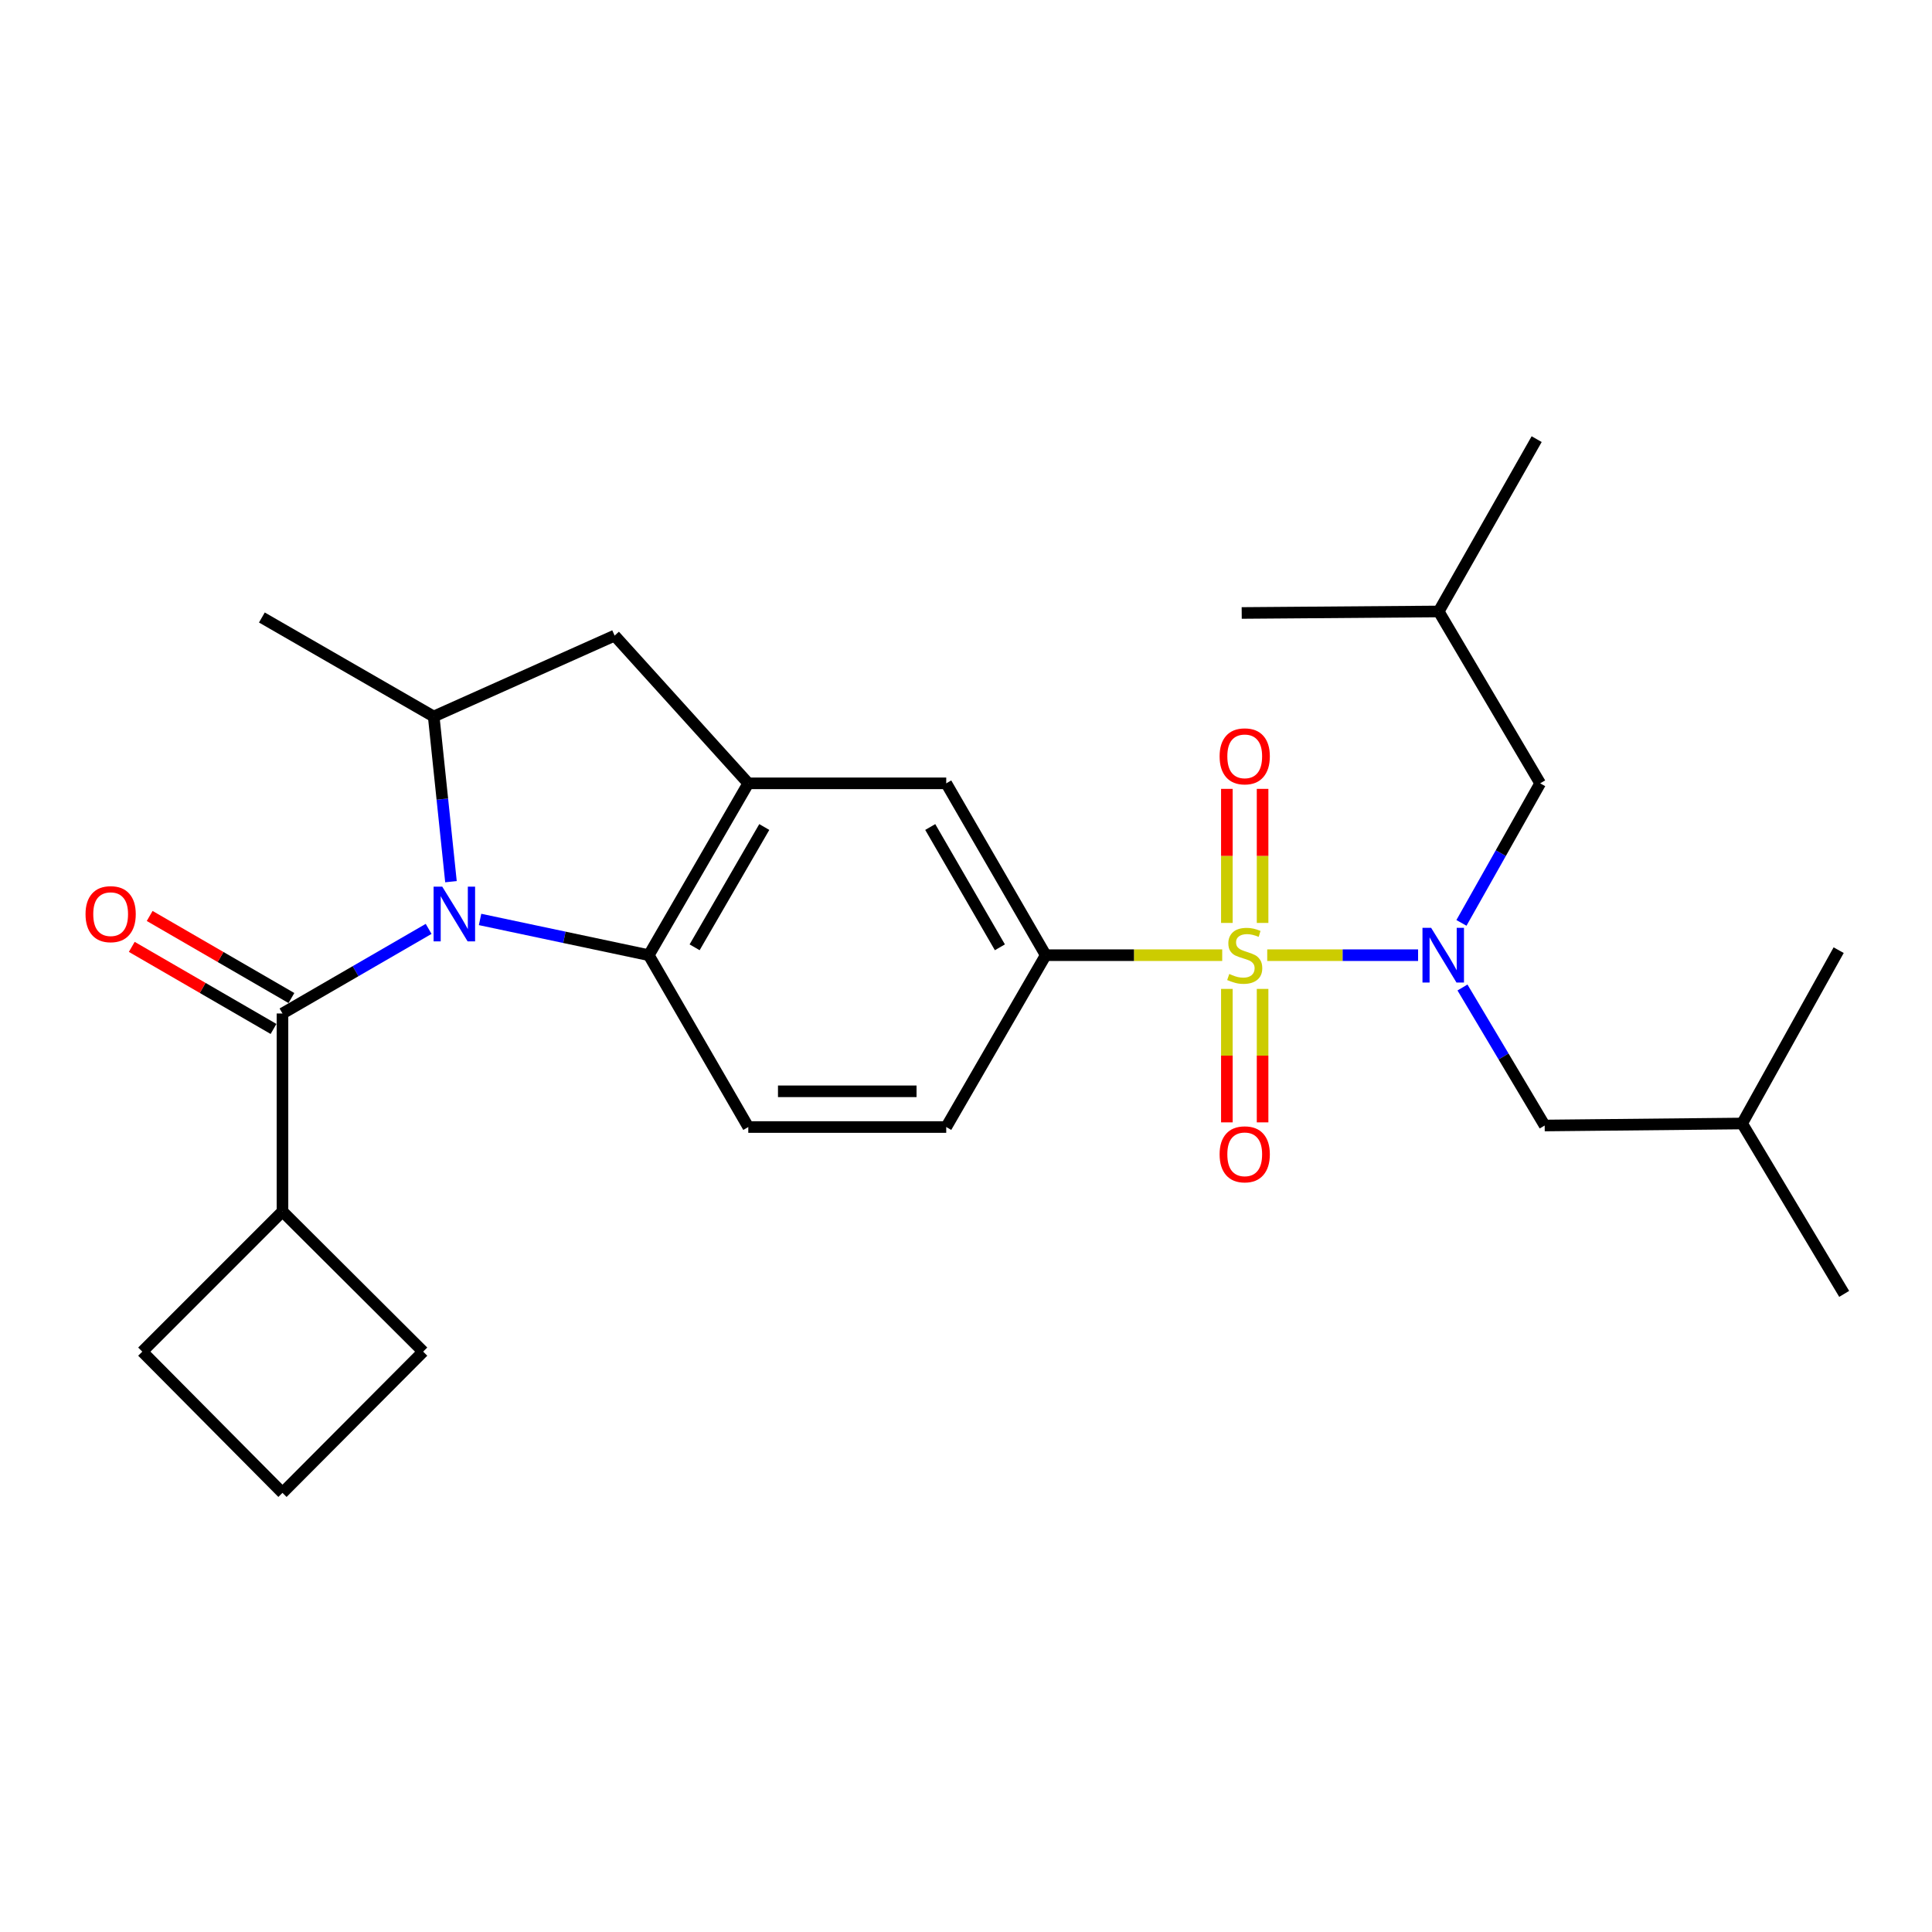 <?xml version='1.0' encoding='iso-8859-1'?>
<svg version='1.1' baseProfile='full'
              xmlns='http://www.w3.org/2000/svg'
                      xmlns:rdkit='http://www.rdkit.org/xml'
                      xmlns:xlink='http://www.w3.org/1999/xlink'
                  xml:space='preserve'
width='1000px' height='1000px' viewBox='0 0 1000 1000'>
<!-- END OF HEADER -->
<rect style='opacity:1.0;fill:#FFFFFF;stroke:none' width='1000' height='1000' x='0' y='0'> </rect>
<path class='bond-1' d='M 655.916,494.402 L 694.955,494.402' style='fill:none;fill-rule:evenodd;stroke:#CCCC00;stroke-width:6px;stroke-linecap:butt;stroke-linejoin:miter;stroke-opacity:1' />
<path class='bond-1' d='M 694.955,494.402 L 733.995,494.402' style='fill:none;fill-rule:evenodd;stroke:#0000FF;stroke-width:6px;stroke-linecap:butt;stroke-linejoin:miter;stroke-opacity:1' />
<path class='bond-5' d='M 632.612,494.402 L 586.939,494.402' style='fill:none;fill-rule:evenodd;stroke:#CCCC00;stroke-width:6px;stroke-linecap:butt;stroke-linejoin:miter;stroke-opacity:1' />
<path class='bond-5' d='M 586.939,494.402 L 541.266,494.402' style='fill:none;fill-rule:evenodd;stroke:#000000;stroke-width:6px;stroke-linecap:butt;stroke-linejoin:miter;stroke-opacity:1' />
<path class='bond-9' d='M 653.512,477.706 L 653.512,443.012' style='fill:none;fill-rule:evenodd;stroke:#CCCC00;stroke-width:6px;stroke-linecap:butt;stroke-linejoin:miter;stroke-opacity:1' />
<path class='bond-9' d='M 653.512,443.012 L 653.512,408.318' style='fill:none;fill-rule:evenodd;stroke:#FF0000;stroke-width:6px;stroke-linecap:butt;stroke-linejoin:miter;stroke-opacity:1' />
<path class='bond-9' d='M 635.022,477.706 L 635.022,443.012' style='fill:none;fill-rule:evenodd;stroke:#CCCC00;stroke-width:6px;stroke-linecap:butt;stroke-linejoin:miter;stroke-opacity:1' />
<path class='bond-9' d='M 635.022,443.012 L 635.022,408.318' style='fill:none;fill-rule:evenodd;stroke:#FF0000;stroke-width:6px;stroke-linecap:butt;stroke-linejoin:miter;stroke-opacity:1' />
<path class='bond-10' d='M 635.022,511.856 L 635.022,546.395' style='fill:none;fill-rule:evenodd;stroke:#CCCC00;stroke-width:6px;stroke-linecap:butt;stroke-linejoin:miter;stroke-opacity:1' />
<path class='bond-10' d='M 635.022,546.395 L 635.022,580.934' style='fill:none;fill-rule:evenodd;stroke:#FF0000;stroke-width:6px;stroke-linecap:butt;stroke-linejoin:miter;stroke-opacity:1' />
<path class='bond-10' d='M 653.512,511.856 L 653.512,546.395' style='fill:none;fill-rule:evenodd;stroke:#CCCC00;stroke-width:6px;stroke-linecap:butt;stroke-linejoin:miter;stroke-opacity:1' />
<path class='bond-10' d='M 653.512,546.395 L 653.512,580.934' style='fill:none;fill-rule:evenodd;stroke:#FF0000;stroke-width:6px;stroke-linecap:butt;stroke-linejoin:miter;stroke-opacity:1' />
<path class='bond-0' d='M 248.48,475.906 L 292.144,485.154' style='fill:none;fill-rule:evenodd;stroke:#0000FF;stroke-width:6px;stroke-linecap:butt;stroke-linejoin:miter;stroke-opacity:1' />
<path class='bond-0' d='M 292.144,485.154 L 335.807,494.402' style='fill:none;fill-rule:evenodd;stroke:#000000;stroke-width:6px;stroke-linecap:butt;stroke-linejoin:miter;stroke-opacity:1' />
<path class='bond-2' d='M 221.859,480.791 L 184.034,502.686' style='fill:none;fill-rule:evenodd;stroke:#0000FF;stroke-width:6px;stroke-linecap:butt;stroke-linejoin:miter;stroke-opacity:1' />
<path class='bond-2' d='M 184.034,502.686 L 146.209,524.582' style='fill:none;fill-rule:evenodd;stroke:#000000;stroke-width:6px;stroke-linecap:butt;stroke-linejoin:miter;stroke-opacity:1' />
<path class='bond-28' d='M 233.42,456.357 L 228.953,413.611' style='fill:none;fill-rule:evenodd;stroke:#0000FF;stroke-width:6px;stroke-linecap:butt;stroke-linejoin:miter;stroke-opacity:1' />
<path class='bond-28' d='M 228.953,413.611 L 224.485,370.866' style='fill:none;fill-rule:evenodd;stroke:#000000;stroke-width:6px;stroke-linecap:butt;stroke-linejoin:miter;stroke-opacity:1' />
<path class='bond-12' d='M 756.975,511.127 L 778.25,546.843' style='fill:none;fill-rule:evenodd;stroke:#0000FF;stroke-width:6px;stroke-linecap:butt;stroke-linejoin:miter;stroke-opacity:1' />
<path class='bond-12' d='M 778.25,546.843 L 799.524,582.559' style='fill:none;fill-rule:evenodd;stroke:#000000;stroke-width:6px;stroke-linecap:butt;stroke-linejoin:miter;stroke-opacity:1' />
<path class='bond-13' d='M 756.441,477.688 L 776.817,441.571' style='fill:none;fill-rule:evenodd;stroke:#0000FF;stroke-width:6px;stroke-linecap:butt;stroke-linejoin:miter;stroke-opacity:1' />
<path class='bond-13' d='M 776.817,441.571 L 797.193,405.453' style='fill:none;fill-rule:evenodd;stroke:#000000;stroke-width:6px;stroke-linecap:butt;stroke-linejoin:miter;stroke-opacity:1' />
<path class='bond-14' d='M 150.842,516.581 L 114.157,495.341' style='fill:none;fill-rule:evenodd;stroke:#000000;stroke-width:6px;stroke-linecap:butt;stroke-linejoin:miter;stroke-opacity:1' />
<path class='bond-14' d='M 114.157,495.341 L 77.472,474.1' style='fill:none;fill-rule:evenodd;stroke:#FF0000;stroke-width:6px;stroke-linecap:butt;stroke-linejoin:miter;stroke-opacity:1' />
<path class='bond-14' d='M 141.577,532.583 L 104.892,511.342' style='fill:none;fill-rule:evenodd;stroke:#000000;stroke-width:6px;stroke-linecap:butt;stroke-linejoin:miter;stroke-opacity:1' />
<path class='bond-14' d='M 104.892,511.342 L 68.207,490.102' style='fill:none;fill-rule:evenodd;stroke:#FF0000;stroke-width:6px;stroke-linecap:butt;stroke-linejoin:miter;stroke-opacity:1' />
<path class='bond-16' d='M 146.209,524.582 L 146.209,627.039' style='fill:none;fill-rule:evenodd;stroke:#000000;stroke-width:6px;stroke-linecap:butt;stroke-linejoin:miter;stroke-opacity:1' />
<path class='bond-3' d='M 335.807,494.402 L 387.313,583.35' style='fill:none;fill-rule:evenodd;stroke:#000000;stroke-width:6px;stroke-linecap:butt;stroke-linejoin:miter;stroke-opacity:1' />
<path class='bond-27' d='M 335.807,494.402 L 387.313,405.453' style='fill:none;fill-rule:evenodd;stroke:#000000;stroke-width:6px;stroke-linecap:butt;stroke-linejoin:miter;stroke-opacity:1' />
<path class='bond-27' d='M 359.534,490.325 L 395.589,428.061' style='fill:none;fill-rule:evenodd;stroke:#000000;stroke-width:6px;stroke-linecap:butt;stroke-linejoin:miter;stroke-opacity:1' />
<path class='bond-4' d='M 387.313,405.453 L 489.77,405.453' style='fill:none;fill-rule:evenodd;stroke:#000000;stroke-width:6px;stroke-linecap:butt;stroke-linejoin:miter;stroke-opacity:1' />
<path class='bond-7' d='M 387.313,405.453 L 318.128,328.985' style='fill:none;fill-rule:evenodd;stroke:#000000;stroke-width:6px;stroke-linecap:butt;stroke-linejoin:miter;stroke-opacity:1' />
<path class='bond-8' d='M 541.266,494.402 L 489.77,405.453' style='fill:none;fill-rule:evenodd;stroke:#000000;stroke-width:6px;stroke-linecap:butt;stroke-linejoin:miter;stroke-opacity:1' />
<path class='bond-8' d='M 517.539,490.323 L 481.492,428.059' style='fill:none;fill-rule:evenodd;stroke:#000000;stroke-width:6px;stroke-linecap:butt;stroke-linejoin:miter;stroke-opacity:1' />
<path class='bond-15' d='M 541.266,494.402 L 489.77,583.35' style='fill:none;fill-rule:evenodd;stroke:#000000;stroke-width:6px;stroke-linecap:butt;stroke-linejoin:miter;stroke-opacity:1' />
<path class='bond-6' d='M 224.485,370.866 L 318.128,328.985' style='fill:none;fill-rule:evenodd;stroke:#000000;stroke-width:6px;stroke-linecap:butt;stroke-linejoin:miter;stroke-opacity:1' />
<path class='bond-17' d='M 224.485,370.866 L 135.547,319.616' style='fill:none;fill-rule:evenodd;stroke:#000000;stroke-width:6px;stroke-linecap:butt;stroke-linejoin:miter;stroke-opacity:1' />
<path class='bond-11' d='M 387.313,583.35 L 489.77,583.35' style='fill:none;fill-rule:evenodd;stroke:#000000;stroke-width:6px;stroke-linecap:butt;stroke-linejoin:miter;stroke-opacity:1' />
<path class='bond-11' d='M 402.682,564.86 L 474.402,564.86' style='fill:none;fill-rule:evenodd;stroke:#000000;stroke-width:6px;stroke-linecap:butt;stroke-linejoin:miter;stroke-opacity:1' />
<path class='bond-18' d='M 799.524,582.559 L 901.735,581.522' style='fill:none;fill-rule:evenodd;stroke:#000000;stroke-width:6px;stroke-linecap:butt;stroke-linejoin:miter;stroke-opacity:1' />
<path class='bond-19' d='M 797.193,405.453 L 744.67,316.494' style='fill:none;fill-rule:evenodd;stroke:#000000;stroke-width:6px;stroke-linecap:butt;stroke-linejoin:miter;stroke-opacity:1' />
<path class='bond-21' d='M 146.209,627.039 L 73.655,699.603' style='fill:none;fill-rule:evenodd;stroke:#000000;stroke-width:6px;stroke-linecap:butt;stroke-linejoin:miter;stroke-opacity:1' />
<path class='bond-22' d='M 146.209,627.039 L 219.03,699.603' style='fill:none;fill-rule:evenodd;stroke:#000000;stroke-width:6px;stroke-linecap:butt;stroke-linejoin:miter;stroke-opacity:1' />
<path class='bond-23' d='M 901.735,581.522 L 951.69,491.803' style='fill:none;fill-rule:evenodd;stroke:#000000;stroke-width:6px;stroke-linecap:butt;stroke-linejoin:miter;stroke-opacity:1' />
<path class='bond-24' d='M 901.735,581.522 L 954.545,669.711' style='fill:none;fill-rule:evenodd;stroke:#000000;stroke-width:6px;stroke-linecap:butt;stroke-linejoin:miter;stroke-opacity:1' />
<path class='bond-25' d='M 744.67,316.494 L 642.706,317.274' style='fill:none;fill-rule:evenodd;stroke:#000000;stroke-width:6px;stroke-linecap:butt;stroke-linejoin:miter;stroke-opacity:1' />
<path class='bond-26' d='M 744.67,316.494 L 795.374,227.298' style='fill:none;fill-rule:evenodd;stroke:#000000;stroke-width:6px;stroke-linecap:butt;stroke-linejoin:miter;stroke-opacity:1' />
<path class='bond-20' d='M 146.209,772.702 L 219.03,699.603' style='fill:none;fill-rule:evenodd;stroke:#000000;stroke-width:6px;stroke-linecap:butt;stroke-linejoin:miter;stroke-opacity:1' />
<path class='bond-29' d='M 146.209,772.702 L 73.655,699.603' style='fill:none;fill-rule:evenodd;stroke:#000000;stroke-width:6px;stroke-linecap:butt;stroke-linejoin:miter;stroke-opacity:1' />
<path  class='atom-0' d='M 636.267 504.122
Q 636.587 504.242, 637.907 504.802
Q 639.227 505.362, 640.667 505.722
Q 642.147 506.042, 643.587 506.042
Q 646.267 506.042, 647.827 504.762
Q 649.387 503.442, 649.387 501.162
Q 649.387 499.602, 648.587 498.642
Q 647.827 497.682, 646.627 497.162
Q 645.427 496.642, 643.427 496.042
Q 640.907 495.282, 639.387 494.562
Q 637.907 493.842, 636.827 492.322
Q 635.787 490.802, 635.787 488.242
Q 635.787 484.682, 638.187 482.482
Q 640.627 480.282, 645.427 480.282
Q 648.707 480.282, 652.427 481.842
L 651.507 484.922
Q 648.107 483.522, 645.547 483.522
Q 642.787 483.522, 641.267 484.682
Q 639.747 485.802, 639.787 487.762
Q 639.787 489.282, 640.547 490.202
Q 641.347 491.122, 642.467 491.642
Q 643.627 492.162, 645.547 492.762
Q 648.107 493.562, 649.627 494.362
Q 651.147 495.162, 652.227 496.802
Q 653.347 498.402, 653.347 501.162
Q 653.347 505.082, 650.707 507.202
Q 648.107 509.282, 643.747 509.282
Q 641.227 509.282, 639.307 508.722
Q 637.427 508.202, 635.187 507.282
L 636.267 504.122
' fill='#CCCC00'/>
<path  class='atom-1' d='M 228.908 458.926
L 238.188 473.926
Q 239.108 475.406, 240.588 478.086
Q 242.068 480.766, 242.148 480.926
L 242.148 458.926
L 245.908 458.926
L 245.908 487.246
L 242.028 487.246
L 232.068 470.846
Q 230.908 468.926, 229.668 466.726
Q 228.468 464.526, 228.108 463.846
L 228.108 487.246
L 224.428 487.246
L 224.428 458.926
L 228.908 458.926
' fill='#0000FF'/>
<path  class='atom-2' d='M 740.752 480.242
L 750.032 495.242
Q 750.952 496.722, 752.432 499.402
Q 753.912 502.082, 753.992 502.242
L 753.992 480.242
L 757.752 480.242
L 757.752 508.562
L 753.872 508.562
L 743.912 492.162
Q 742.752 490.242, 741.512 488.042
Q 740.312 485.842, 739.952 485.162
L 739.952 508.562
L 736.272 508.562
L 736.272 480.242
L 740.752 480.242
' fill='#0000FF'/>
<path  class='atom-10' d='M 631.267 391.48
Q 631.267 384.68, 634.627 380.88
Q 637.987 377.08, 644.267 377.08
Q 650.547 377.08, 653.907 380.88
Q 657.267 384.68, 657.267 391.48
Q 657.267 398.36, 653.867 402.28
Q 650.467 406.16, 644.267 406.16
Q 638.027 406.16, 634.627 402.28
Q 631.267 398.4, 631.267 391.48
M 644.267 402.96
Q 648.587 402.96, 650.907 400.08
Q 653.267 397.16, 653.267 391.48
Q 653.267 385.92, 650.907 383.12
Q 648.587 380.28, 644.267 380.28
Q 639.947 380.28, 637.587 383.08
Q 635.267 385.88, 635.267 391.48
Q 635.267 397.2, 637.587 400.08
Q 639.947 402.96, 644.267 402.96
' fill='#FF0000'/>
<path  class='atom-11' d='M 631.267 597.473
Q 631.267 590.673, 634.627 586.873
Q 637.987 583.073, 644.267 583.073
Q 650.547 583.073, 653.907 586.873
Q 657.267 590.673, 657.267 597.473
Q 657.267 604.353, 653.867 608.273
Q 650.467 612.153, 644.267 612.153
Q 638.027 612.153, 634.627 608.273
Q 631.267 604.393, 631.267 597.473
M 644.267 608.953
Q 648.587 608.953, 650.907 606.073
Q 653.267 603.153, 653.267 597.473
Q 653.267 591.913, 650.907 589.113
Q 648.587 586.273, 644.267 586.273
Q 639.947 586.273, 637.587 589.073
Q 635.267 591.873, 635.267 597.473
Q 635.267 603.193, 637.587 606.073
Q 639.947 608.953, 644.267 608.953
' fill='#FF0000'/>
<path  class='atom-15' d='M 44.271 473.166
Q 44.271 466.366, 47.631 462.566
Q 50.991 458.766, 57.271 458.766
Q 63.551 458.766, 66.911 462.566
Q 70.271 466.366, 70.271 473.166
Q 70.271 480.046, 66.871 483.966
Q 63.471 487.846, 57.271 487.846
Q 51.031 487.846, 47.631 483.966
Q 44.271 480.086, 44.271 473.166
M 57.271 484.646
Q 61.591 484.646, 63.911 481.766
Q 66.271 478.846, 66.271 473.166
Q 66.271 467.606, 63.911 464.806
Q 61.591 461.966, 57.271 461.966
Q 52.951 461.966, 50.591 464.766
Q 48.271 467.566, 48.271 473.166
Q 48.271 478.886, 50.591 481.766
Q 52.951 484.646, 57.271 484.646
' fill='#FF0000'/>
</svg>
